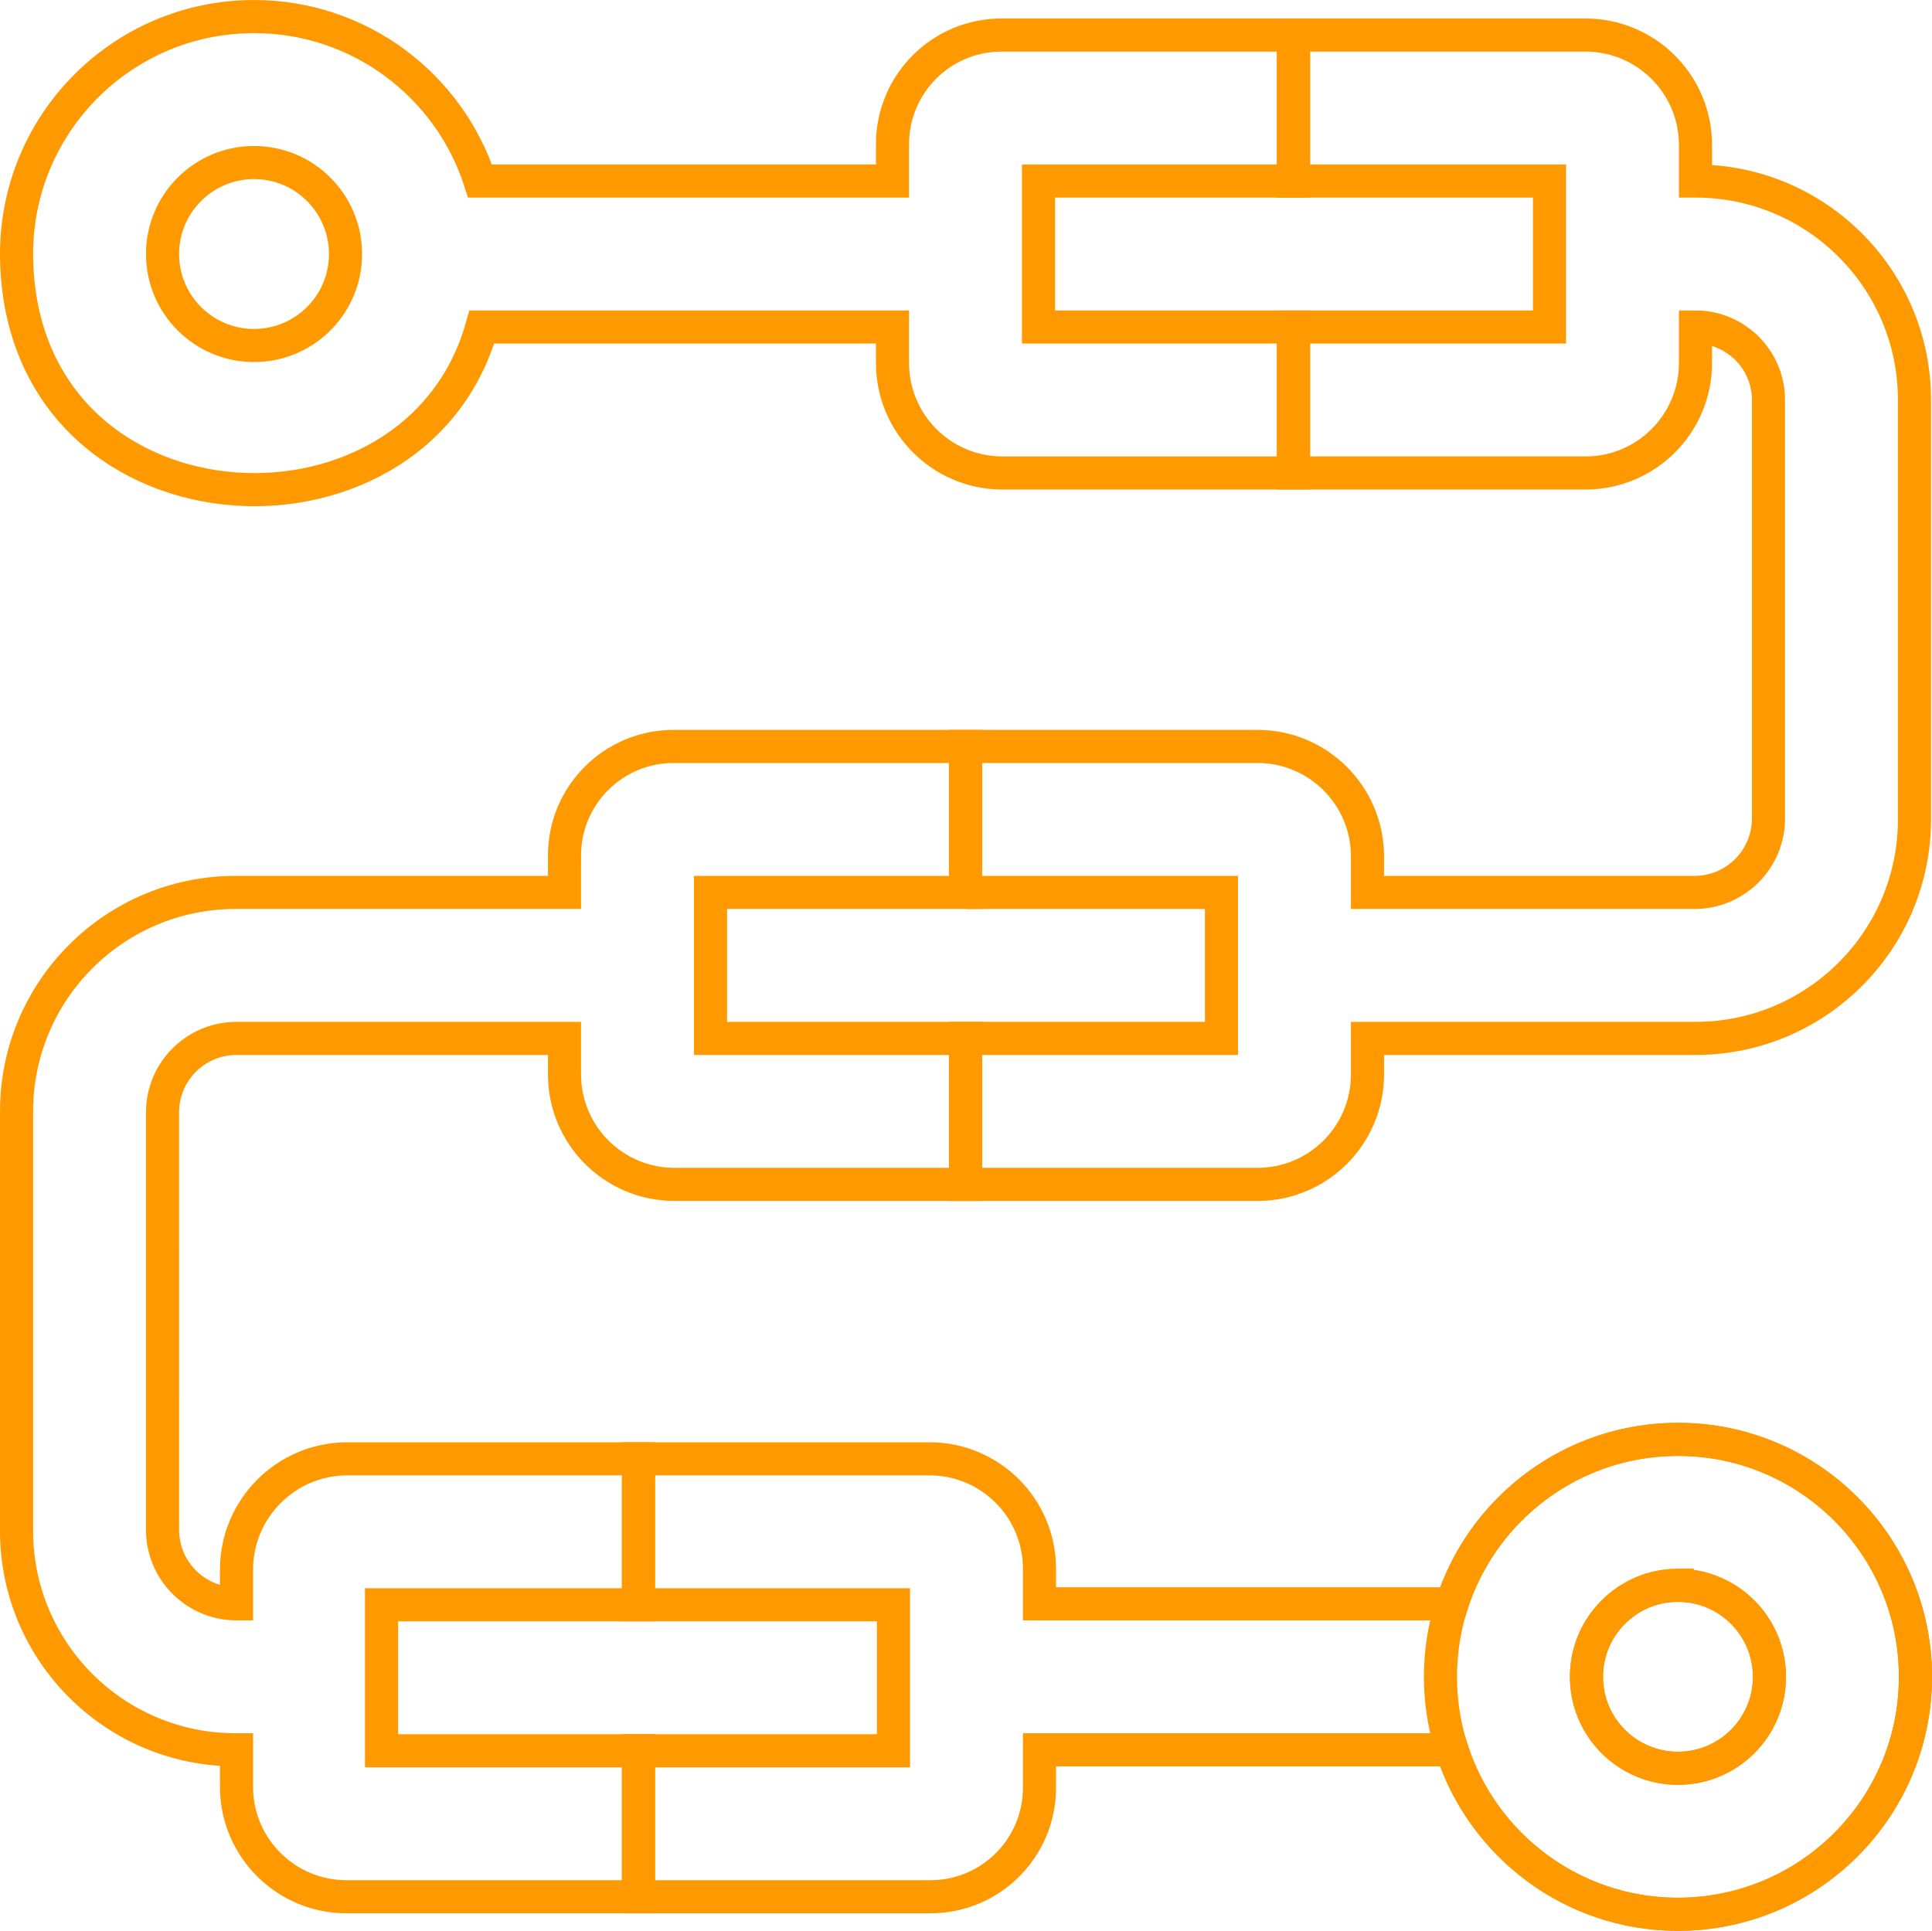<?xml version="1.0" encoding="UTF-8"?>
<!DOCTYPE svg PUBLIC "-//W3C//DTD SVG 1.1//EN" "http://www.w3.org/Graphics/SVG/1.1/DTD/svg11.dtd">
<!-- Creator: CorelDRAW 2023 -->
<svg xmlns="http://www.w3.org/2000/svg" xml:space="preserve" width="2068px" height="2067px" version="1.1" style="shape-rendering:geometricPrecision; text-rendering:geometricPrecision; image-rendering:optimizeQuality; fill-rule:evenodd; clip-rule:evenodd"
viewBox="0 0 2066.96 2065.92"
 xmlns:xlink="http://www.w3.org/1999/xlink"
 xmlns:xodm="http://www.corel.com/coreldraw/odm/2003">
 <defs>
  <style type="text/css">
   <![CDATA[
    .str0 {stroke:#FF9900;stroke-width:35.42;stroke-miterlimit:22.926}
    .fil1 {fill:none}
    .fil0 {fill:none;fill-rule:nonzero}
   ]]>
  </style>
 </defs>
 <g id="Layer_x0020_1">
  <path class="fil0 str0" d="M1794.14 2048.21c0.33,0 0.7,0 1.04,0 140.29,0 254.07,-113.78 254.07,-254.07 0,-140.3 -113.78,-254.07 -254.07,-254.07 -140.3,0 -254.07,113.77 -254.07,254.07 0,0 0,0 0,0 0,139.89 113.12,253.51 253.01,254.07l0.02 0zm0 -351.95c0.35,-0.01 0.69,-0.01 1.04,-0.01 54.05,0 97.88,43.83 97.88,97.88 0,54.05 -43.83,97.88 -97.88,97.88 -54.05,0 -97.88,-43.83 -97.88,-97.88 0,0 0,0 0,0 0,-53.64 43.2,-97.32 96.84,-97.88l0 0.01z"/>
  <path class="fil1 str0" d="M954.86 154.12l0 39.57 -441.26 0c-32.96,-102.1 -128.77,-175.98 -241.82,-175.98 -140.29,0 -254.07,113.78 -254.07,254.07 1.23,307.67 425.9,333.76 497.79,78.1l439.36 0 0 38.53c0,0 0,0 0,0 0,64.57 52.06,117.1 116.63,117.67l312.38 -0.01 0 -156.19 -272.81 0 0 -156.19 272.81 0 0 -156.2 -312.38 0c-64.4,0 -116.63,52.23 -116.63,116.63zm-683.08 19.78c54.05,0 97.88,43.83 97.88,97.88 0,54.05 -43.83,97.88 -97.88,97.88 -54.04,0 -97.88,-43.83 -97.88,-97.88 0,-54.05 43.84,-97.88 97.88,-97.88z"/>
  <path class="fil0 str0" d="M1032.96 954.86l0 -156.19 312.39 0c0,0 0,0 0,0 64.57,0 117.1,52.06 117.66,116.63l0 39.56 350.91 0c42.89,-0.56 77.53,-35.21 78.1,-78.09l0 -448.8c0,-43.12 -34.97,-78.09 -78.1,-78.09l0 38.53c0,64.97 -52.69,117.66 -117.66,117.66l-312.39 0 0 -156.19 273.86 0 0 -156.19 -273.86 0 0 -156.2 312.39 0c0,0 0,0 0,0 64.57,0 117.11,52.06 117.67,116.63l0 39.56c129.37,0.01 234.28,104.92 234.28,234.29l0 448.8c0,129.37 -104.92,234.29 -234.29,234.29l-350.91 0 0 38.53c0,64.97 -52.69,117.66 -117.67,117.66l-312.38 0 0 -156.19 273.86 0 0 -156.2 -273.86 0z"/>
  <path class="fil1 str0" d="M253.04 1678.56l0 37.48 -1.04 0c-42.89,-0.56 -77.53,-35.21 -78.09,-78.1l-0.01 -448.79c0.57,-42.89 35.21,-77.53 78.1,-78.09l351.95 0 0 38.52c0,0.01 0,0.01 0,0.01 0,64.57 52.06,117.1 116.63,117.66l312.38 0 0 -156.19 -272.81 0 0 -156.2 272.81 0 0 -156.19 -312.38 0c-64.4,0 -116.63,52.23 -116.63,116.62l0 39.57 -351.95 0c-129.37,0 -234.29,104.92 -234.29,234.29l0 448.79c0,129.38 104.92,234.29 234.29,234.29l1.04 0 0 40.61c0.55,64.57 53.09,116.63 117.66,116.63 0,0 0,0 0,0l312.39 0 0 -156.2 -274.9 0 0 -156.19 274.9 0 0 -156.19 -312.39 0c-64.74,0.56 -117.1,52.92 -117.67,117.66l0.01 0.01z"/>
  <path class="fil0 str0" d="M1112.1 1872.23l441.26 0c32.84,101.76 128.12,175.53 240.76,175.98l0.02 0c0.33,0 0.7,0 1.04,0 140.29,0 254.07,-113.78 254.07,-254.07 0,-140.3 -113.78,-254.07 -254.07,-254.07 -113.05,0 -208.86,73.87 -241.82,175.97l-441.26 0 0 -37.49c0,0 0,0 0,0 0,-64.57 -52.06,-117.1 -116.63,-117.66l-312.38 0 0 156.19 272.82 0 0 156.19 -272.82 0 0 156.2 312.38 0c64.4,0 116.63,-52.23 116.63,-116.63l0 -40.61zm682.04 -175.97c0.35,-0.01 0.69,-0.01 1.04,-0.01 54.05,0 97.88,43.83 97.88,97.88 0,54.05 -43.83,97.88 -97.88,97.88 -54.05,0 -97.88,-43.83 -97.88,-97.88 0,0 0,0 0,0 0,-53.64 43.2,-97.32 96.84,-97.88l0 0.01z"/>
 </g>
</svg>
